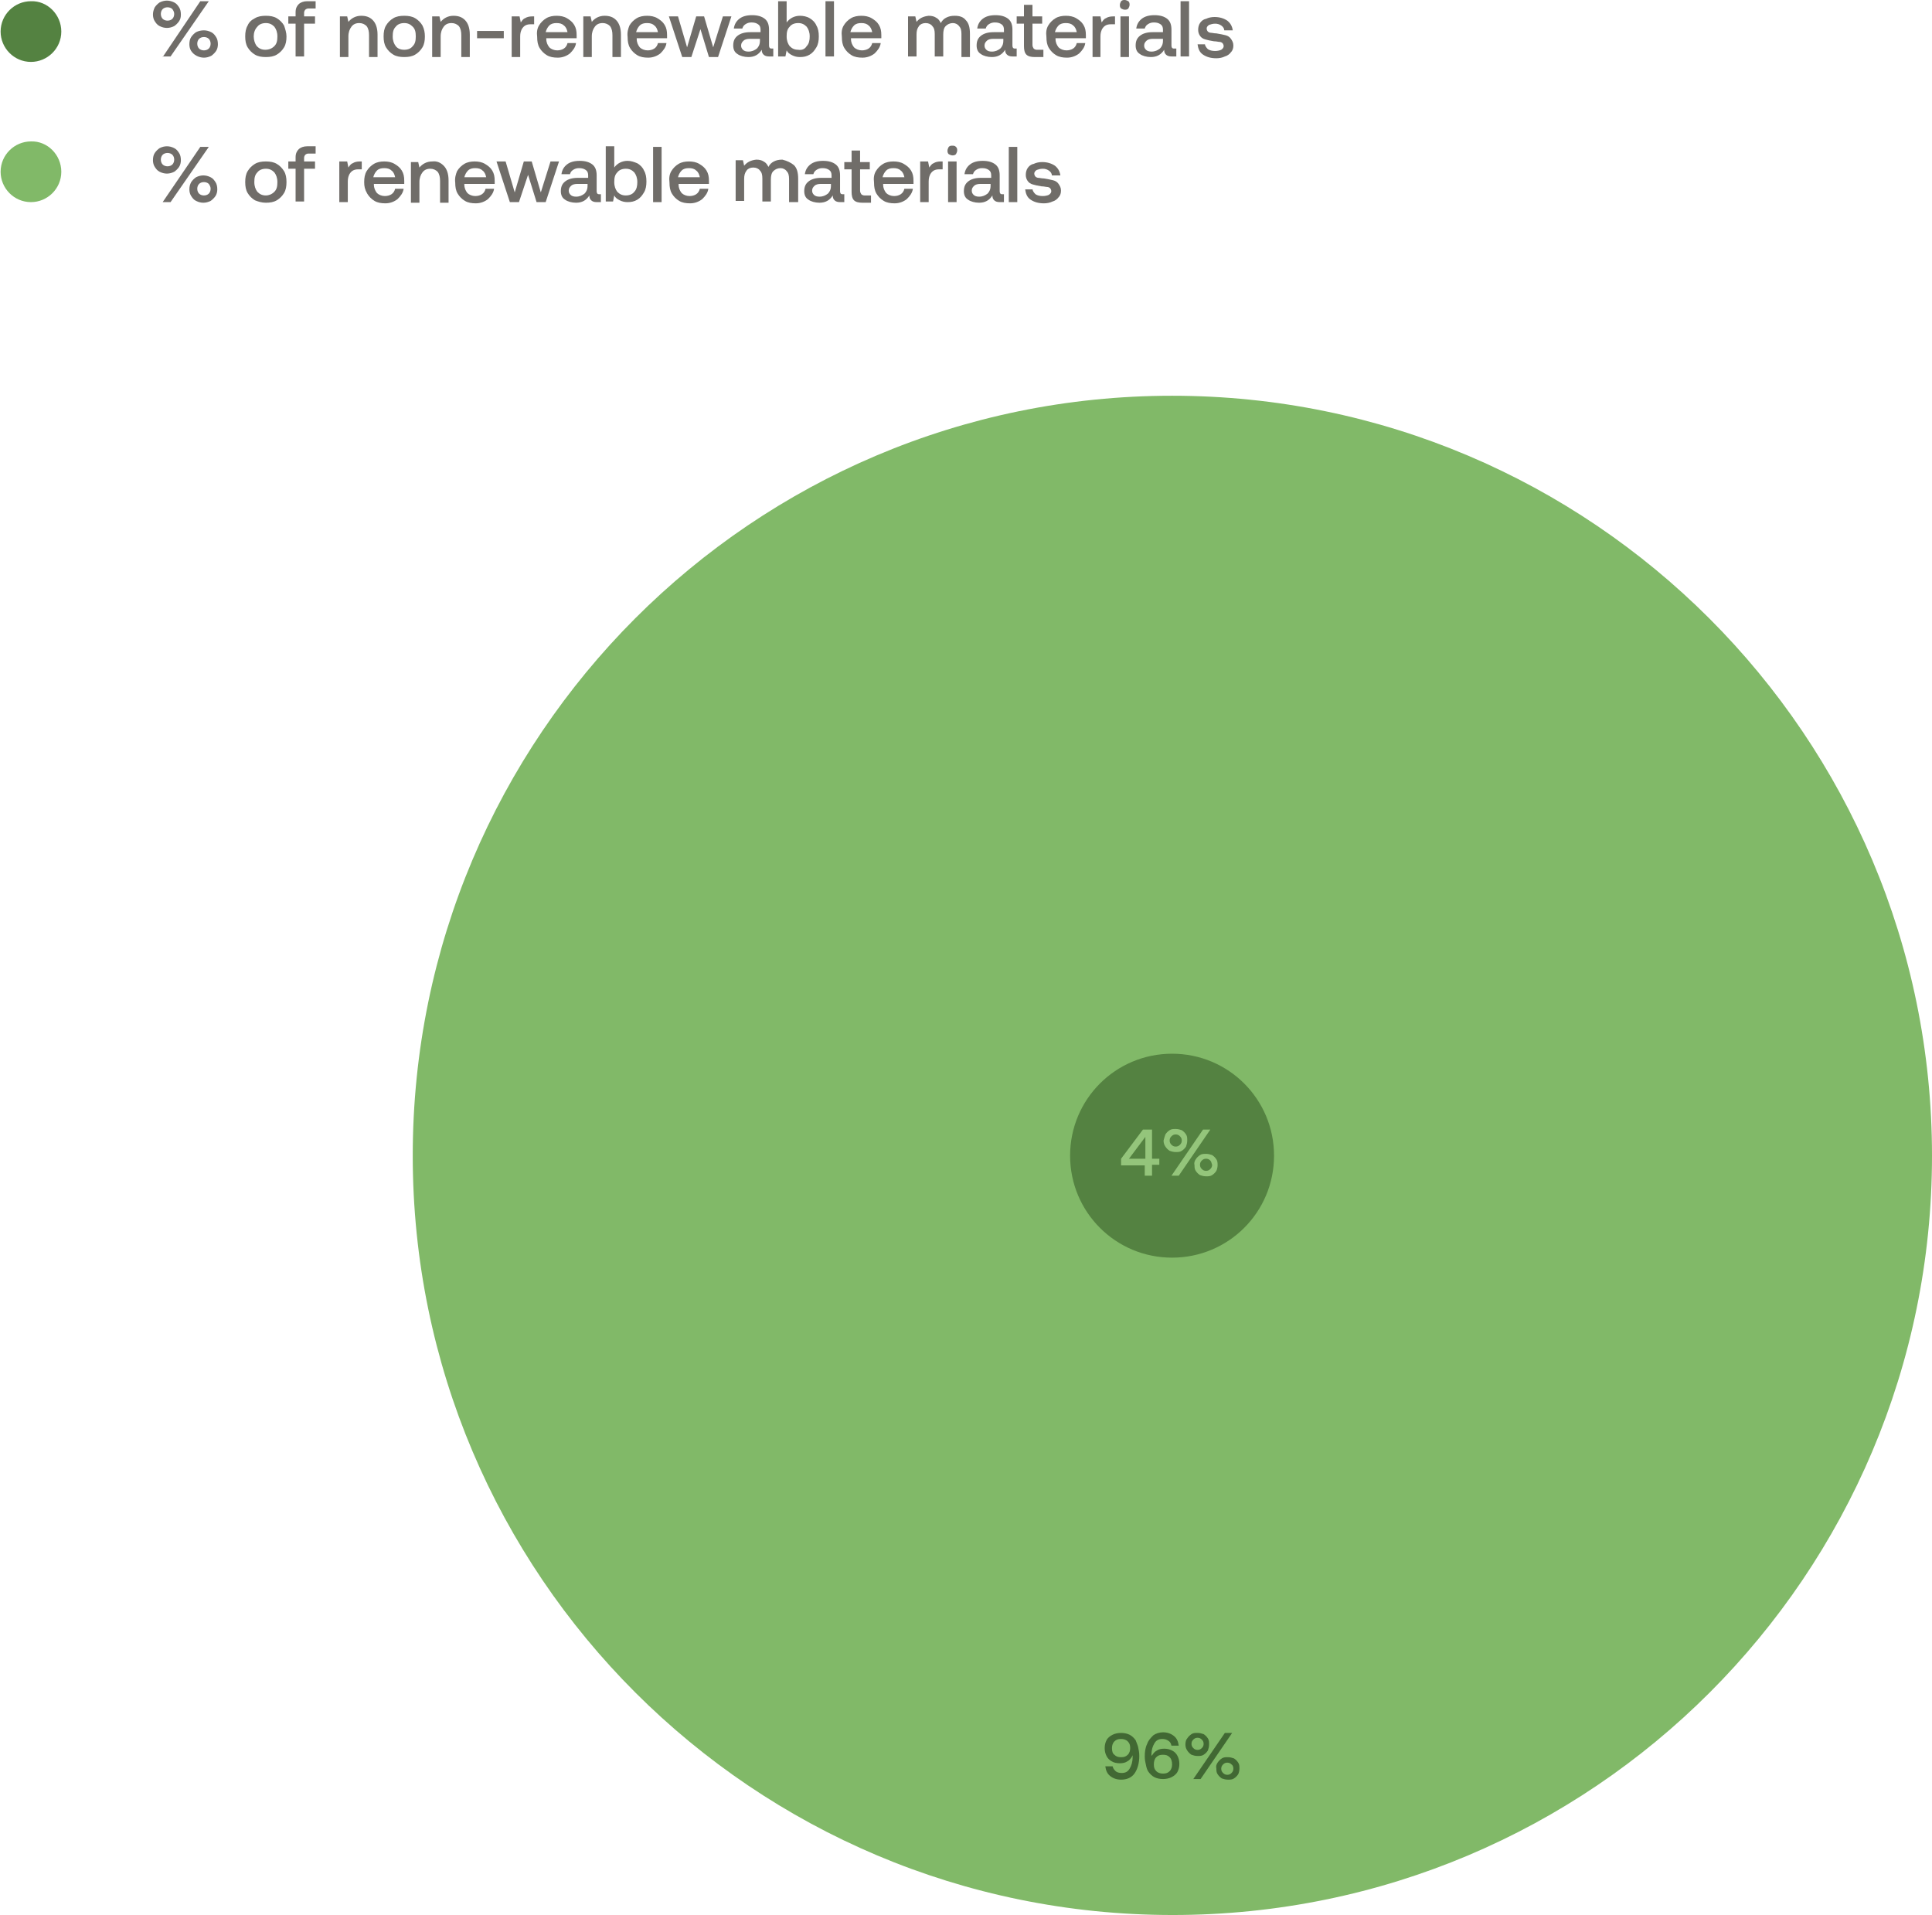 <?xml version="1.0" encoding="utf-8"?>
<!-- Generator: Adobe Illustrator 25.3.1, SVG Export Plug-In . SVG Version: 6.00 Build 0)  -->
<svg version="1.1" id="Layer_1" xmlns="http://www.w3.org/2000/svg" xmlns:xlink="http://www.w3.org/1999/xlink" x="0px" y="0px"
	 viewBox="0 0 318.3 315.5" style="enable-background:new 0 0 318.3 315.5;" xml:space="preserve">
<style type="text/css">
	.st0{fill:#81B968;}
	.st1{fill:#548241;}
	.st2{fill:#416833;}
	.st3{fill:#94C57B;}
	.st4{fill:#706D69;}
</style>
<g>
	<path class="st0" d="M318.3,190.4c0,69.1-56,125.1-125.1,125.1S68,259.5,68,190.4S124,65.2,193.1,65.2S318.3,121.3,318.3,190.4"/>
	<path class="st1" d="M209.9,190.4c0,9.3-7.5,16.8-16.8,16.8c-9.3,0-16.8-7.5-16.8-16.8s7.5-16.8,16.8-16.8
		C202.4,173.6,209.9,181.1,209.9,190.4"/>
	<path class="st2" d="M183.6,289.1c0.3,0.3,0.6,0.4,1.1,0.4c0.5,0,0.8-0.1,1.1-0.4c0.3-0.3,0.4-0.7,0.4-1.1c0-0.5-0.1-0.8-0.4-1.1
		c-0.3-0.3-0.7-0.4-1.1-0.4c-0.5,0-0.8,0.1-1.1,0.4c-0.3,0.3-0.4,0.7-0.4,1.1C183.2,288.5,183.3,288.9,183.6,289.1 M187.5,287.8
		c0.1,0.5,0.2,0.9,0.2,1.5c0,1.2-0.3,2.2-0.8,2.9c-0.5,0.7-1.3,1-2.2,1c-0.7,0-1.3-0.2-1.8-0.6c-0.5-0.4-0.7-0.9-0.8-1.6h1.2
		c0.1,0.4,0.3,0.6,0.5,0.8c0.2,0.2,0.6,0.3,1,0.3c0.6,0,1-0.2,1.3-0.7c0.3-0.5,0.5-1.1,0.5-1.9v-0.3c-0.1,0.1-0.1,0.2-0.1,0.2
		c-0.2,0.3-0.4,0.6-0.8,0.8c-0.3,0.2-0.7,0.3-1.2,0.3c-0.5,0-1-0.1-1.3-0.3c-0.4-0.2-0.7-0.5-0.9-0.9c-0.2-0.4-0.3-0.8-0.3-1.3
		c0-0.5,0.1-0.9,0.3-1.3c0.2-0.4,0.6-0.7,1-0.9c0.4-0.2,0.9-0.3,1.4-0.3c0.5,0,1,0.1,1.4,0.3c0.4,0.2,0.7,0.5,1,0.9
		C187.2,287,187.4,287.4,187.5,287.8"/>
	<path class="st2" d="M192.7,289.5c-0.3-0.3-0.6-0.4-1.1-0.4c-0.5,0-0.8,0.1-1.1,0.4c-0.3,0.3-0.4,0.7-0.4,1.2
		c0,0.5,0.1,0.8,0.4,1.1c0.3,0.3,0.7,0.4,1.1,0.4c0.5,0,0.8-0.1,1.1-0.4c0.3-0.3,0.4-0.7,0.4-1.1C193.1,290.2,193,289.8,192.7,289.5
		 M188.8,290.8c-0.1-0.4-0.2-0.9-0.2-1.4c0-0.8,0.1-1.5,0.4-2.1c0.2-0.6,0.6-1,1-1.4c0.4-0.3,1-0.5,1.6-0.5c0.7,0,1.3,0.2,1.8,0.6
		c0.5,0.4,0.7,0.9,0.8,1.6H193c-0.1-0.4-0.2-0.6-0.5-0.8c-0.3-0.2-0.6-0.3-1-0.3c-0.6,0-1,0.2-1.3,0.7c-0.3,0.5-0.5,1.1-0.5,1.9v0.3
		c0,0,0,0,0-0.1c0,0,0-0.1,0.1-0.1c0.2-0.3,0.4-0.6,0.8-0.8c0.3-0.2,0.7-0.3,1.2-0.3c0.5,0,0.9,0.1,1.3,0.3c0.4,0.2,0.7,0.5,0.9,0.9
		c0.2,0.4,0.3,0.8,0.3,1.3c0,0.5-0.1,0.9-0.3,1.3c-0.2,0.4-0.6,0.7-1,0.9c-0.4,0.2-0.9,0.3-1.4,0.3c-0.5,0-1-0.1-1.4-0.3
		c-0.4-0.2-0.7-0.5-1-0.9C189,291.6,188.9,291.3,188.8,290.8"/>
	<path class="st2" d="M202.9,290.7c-0.2-0.2-0.4-0.3-0.7-0.3c-0.3,0-0.5,0.1-0.7,0.3c-0.2,0.2-0.3,0.4-0.3,0.7s0.1,0.5,0.3,0.7
		s0.4,0.3,0.7,0.3s0.5-0.1,0.7-0.3c0.2-0.2,0.3-0.4,0.3-0.7S203.1,290.8,202.9,290.7 M200.6,290.4c0.2-0.3,0.4-0.5,0.7-0.7
		c0.3-0.2,0.6-0.2,1-0.2c0.4,0,0.7,0.1,1,0.2c0.3,0.2,0.5,0.4,0.7,0.7c0.2,0.3,0.2,0.6,0.2,1c0,0.3-0.1,0.7-0.2,0.9
		c-0.2,0.3-0.4,0.5-0.7,0.7c-0.3,0.2-0.6,0.2-1,0.2c-0.4,0-0.7-0.1-1-0.2c-0.3-0.2-0.5-0.4-0.7-0.7c-0.2-0.3-0.2-0.6-0.2-0.9
		C200.3,291,200.4,290.7,200.6,290.4 M196.6,293.1l5.2-7.6h1.2l-5.2,7.6H196.6z M198,286.6c-0.2-0.2-0.4-0.3-0.7-0.3
		c-0.3,0-0.5,0.1-0.7,0.3c-0.2,0.2-0.3,0.4-0.3,0.7s0.1,0.5,0.3,0.7c0.2,0.2,0.4,0.3,0.7,0.3c0.3,0,0.5-0.1,0.7-0.3
		c0.2-0.2,0.3-0.4,0.3-0.7S198.2,286.8,198,286.6 M195.6,286.4c0.2-0.3,0.4-0.5,0.7-0.7c0.3-0.2,0.6-0.2,1-0.2s0.7,0.1,1,0.2
		c0.3,0.2,0.5,0.4,0.7,0.7c0.2,0.3,0.2,0.6,0.2,1c0,0.4-0.1,0.7-0.2,1c-0.2,0.3-0.4,0.5-0.7,0.7c-0.3,0.2-0.6,0.2-1,0.2
		s-0.7-0.1-1-0.2c-0.3-0.2-0.5-0.4-0.7-0.7c-0.2-0.3-0.3-0.6-0.3-1C195.3,287,195.4,286.6,195.6,286.4"/>
	<path class="st3" d="M186,190.9h2.7v-3.6L186,190.9z M184.7,190.9l3.6-4.8h1.5v4.8h1.2v1h-1.2v1.8h-1.2V192h-3.9V190.9z"/>
	<path class="st3" d="M199.4,191.2c-0.2-0.2-0.4-0.3-0.7-0.3s-0.5,0.1-0.7,0.3c-0.2,0.2-0.3,0.4-0.3,0.7c0,0.3,0.1,0.5,0.3,0.7
		s0.4,0.3,0.7,0.3s0.5-0.1,0.7-0.3c0.2-0.2,0.3-0.4,0.3-0.7C199.6,191.7,199.6,191.4,199.4,191.2 M197,191c0.2-0.3,0.4-0.5,0.7-0.7
		c0.3-0.2,0.6-0.2,1-0.2c0.4,0,0.7,0.1,1,0.2c0.3,0.2,0.5,0.4,0.7,0.7c0.2,0.3,0.2,0.6,0.2,1c0,0.3-0.1,0.7-0.2,0.9
		c-0.2,0.3-0.4,0.5-0.7,0.7c-0.3,0.2-0.6,0.2-1,0.2c-0.4,0-0.7-0.1-1-0.2c-0.3-0.2-0.5-0.4-0.7-0.7c-0.2-0.3-0.2-0.6-0.2-0.9
		C196.7,191.6,196.8,191.3,197,191 M193,193.7l5.2-7.6h1.2l-5.2,7.6H193z M194.4,187.2c-0.2-0.2-0.4-0.3-0.7-0.3
		c-0.3,0-0.5,0.1-0.7,0.3c-0.2,0.2-0.3,0.4-0.3,0.7s0.1,0.5,0.3,0.7c0.2,0.2,0.4,0.3,0.7,0.3c0.3,0,0.5-0.1,0.7-0.3
		c0.2-0.2,0.3-0.4,0.3-0.7S194.6,187.4,194.4,187.2 M192,186.9c0.2-0.3,0.4-0.5,0.7-0.7c0.3-0.2,0.6-0.2,1-0.2s0.7,0.1,1,0.2
		c0.3,0.2,0.5,0.4,0.7,0.7c0.2,0.3,0.2,0.6,0.2,1c0,0.4-0.1,0.7-0.2,1c-0.2,0.3-0.4,0.5-0.7,0.7c-0.3,0.2-0.6,0.2-1,0.2
		s-0.7-0.1-1-0.2c-0.3-0.2-0.5-0.4-0.7-0.7c-0.2-0.3-0.3-0.6-0.3-1C191.8,187.5,191.9,187.2,192,186.9"/>
	<path class="st4" d="M34.4,6.4c-0.2-0.2-0.5-0.3-0.8-0.3c-0.3,0-0.6,0.1-0.8,0.3c-0.2,0.2-0.3,0.5-0.3,0.8c0,0.3,0.1,0.6,0.3,0.8
		c0.2,0.2,0.5,0.3,0.8,0.3c0.3,0,0.6-0.1,0.8-0.3c0.2-0.2,0.3-0.5,0.3-0.8C34.7,6.9,34.6,6.6,34.4,6.4 M31.5,6.1
		c0.2-0.3,0.5-0.6,0.8-0.8C32.7,5.1,33.1,5,33.6,5c0.4,0,0.8,0.1,1.2,0.3c0.4,0.2,0.6,0.5,0.8,0.8c0.2,0.3,0.3,0.7,0.3,1.2
		c0,0.4-0.1,0.8-0.3,1.1c-0.2,0.3-0.5,0.6-0.8,0.8c-0.4,0.2-0.8,0.3-1.2,0.3c-0.4,0-0.8-0.1-1.2-0.3C32,9,31.7,8.7,31.5,8.4
		c-0.2-0.3-0.3-0.7-0.3-1.1C31.2,6.8,31.3,6.4,31.5,6.1 M26.8,9.4L33,0.2h1.4l-6.3,9.1H26.8z M28.4,1.5c-0.2-0.2-0.5-0.3-0.8-0.3
		c-0.3,0-0.6,0.1-0.8,0.3c-0.2,0.2-0.3,0.5-0.3,0.8c0,0.3,0.1,0.6,0.3,0.8c0.2,0.2,0.5,0.3,0.8,0.3c0.3,0,0.6-0.1,0.8-0.3
		c0.2-0.2,0.3-0.5,0.3-0.8C28.7,2,28.6,1.8,28.4,1.5 M25.5,1.2c0.2-0.3,0.5-0.6,0.8-0.8c0.4-0.2,0.8-0.3,1.2-0.3
		c0.4,0,0.8,0.1,1.2,0.3c0.4,0.2,0.6,0.5,0.8,0.8c0.2,0.3,0.3,0.7,0.3,1.2s-0.1,0.8-0.3,1.1c-0.2,0.3-0.5,0.6-0.8,0.8
		c-0.4,0.2-0.8,0.3-1.2,0.3c-0.4,0-0.8-0.1-1.2-0.3c-0.4-0.2-0.6-0.5-0.8-0.8c-0.2-0.3-0.3-0.7-0.3-1.1S25.3,1.6,25.5,1.2"/>
	<path class="st4" d="M45.2,7.6c0.4-0.4,0.5-0.9,0.5-1.6s-0.2-1.2-0.5-1.6c-0.4-0.4-0.8-0.6-1.4-0.6c-0.6,0-1.1,0.2-1.4,0.6
		C42,4.8,41.8,5.4,41.8,6s0.2,1.2,0.5,1.6c0.4,0.4,0.8,0.6,1.4,0.6C44.3,8.2,44.8,8,45.2,7.6 M42,9c-0.5-0.3-0.9-0.7-1.2-1.2
		c-0.3-0.5-0.4-1.1-0.4-1.8c0-0.7,0.1-1.3,0.4-1.8C41,3.7,41.4,3.3,42,3c0.5-0.3,1.1-0.4,1.8-0.4c0.7,0,1.3,0.1,1.8,0.4
		c0.5,0.3,0.9,0.7,1.2,1.2C47,4.8,47.2,5.4,47.2,6c0,0.7-0.1,1.3-0.4,1.8c-0.3,0.5-0.7,0.9-1.2,1.2c-0.5,0.3-1.1,0.4-1.8,0.4
		C43.1,9.4,42.5,9.3,42,9"/>
	<path class="st4" d="M48.7,2.7V2c0-0.6,0.2-1,0.5-1.3c0.3-0.3,0.8-0.5,1.4-0.5h1.4v1.2h-1.2c-0.2,0-0.4,0.1-0.5,0.2
		c-0.1,0.1-0.2,0.3-0.2,0.5v0.6h1.8v1.2h-1.8v5.4h-1.4V3.9h-1.2V2.7H48.7z"/>
	<path class="st4" d="M61.4,3.3c0.5,0.5,0.8,1.3,0.8,2.4v3.7h-1.4V5.8c0-0.6-0.1-1.1-0.4-1.5c-0.3-0.3-0.7-0.5-1.2-0.5
		c-0.6,0-1,0.2-1.3,0.6c-0.3,0.4-0.5,0.9-0.5,1.6v3.4h-1.4V2.7h1.2l0.2,0.9c0.5-0.6,1.2-1,2.1-1C60.3,2.6,60.9,2.8,61.4,3.3"/>
	<path class="st4" d="M68,7.6c0.4-0.4,0.5-0.9,0.5-1.6S68.4,4.8,68,4.4c-0.4-0.4-0.8-0.6-1.4-0.6c-0.6,0-1.1,0.2-1.4,0.6
		c-0.4,0.4-0.5,0.9-0.5,1.6s0.2,1.2,0.5,1.6C65.5,8,66,8.2,66.6,8.2C67.2,8.2,67.7,8,68,7.6 M64.8,9c-0.5-0.3-0.9-0.7-1.2-1.2
		c-0.3-0.5-0.4-1.1-0.4-1.8c0-0.7,0.1-1.3,0.4-1.8c0.3-0.5,0.7-0.9,1.2-1.2c0.5-0.3,1.1-0.4,1.8-0.4c0.7,0,1.3,0.1,1.8,0.4
		c0.5,0.3,0.9,0.7,1.2,1.2C69.9,4.8,70,5.4,70,6c0,0.7-0.1,1.3-0.4,1.8c-0.3,0.5-0.7,0.9-1.2,1.2c-0.5,0.3-1.1,0.4-1.8,0.4
		C65.9,9.4,65.3,9.3,64.8,9"/>
	<path class="st4" d="M76.6,3.3c0.5,0.5,0.8,1.3,0.8,2.4v3.7H76V5.8c0-0.6-0.1-1.1-0.4-1.5c-0.3-0.3-0.7-0.5-1.2-0.5
		c-0.6,0-1,0.2-1.3,0.6c-0.3,0.4-0.5,0.9-0.5,1.6v3.4h-1.4V2.7h1.2l0.2,0.9c0.5-0.6,1.2-1,2.1-1C75.5,2.6,76.1,2.8,76.6,3.3"/>
	<rect x="78.6" y="5.1" class="st4" width="4.4" height="1.2"/>
	<path class="st4" d="M88,2.7V4h-0.6c-0.6,0-1,0.2-1.3,0.6c-0.3,0.4-0.4,0.9-0.4,1.4v3.4h-1.4V2.7h1.3l0.2,1
		c0.2-0.3,0.4-0.6,0.7-0.7c0.3-0.2,0.7-0.3,1.2-0.3H88z"/>
	<path class="st4" d="M93.5,5.3c-0.1-0.5-0.3-0.9-0.6-1.1c-0.3-0.3-0.7-0.4-1.2-0.4c-0.5,0-0.9,0.1-1.2,0.4
		c-0.3,0.3-0.5,0.7-0.6,1.1H93.5z M88.8,4.2c0.3-0.5,0.7-0.9,1.2-1.2c0.5-0.3,1.1-0.4,1.7-0.4c0.6,0,1.2,0.1,1.7,0.4
		c0.5,0.3,0.9,0.6,1.2,1.1c0.3,0.5,0.4,1,0.4,1.7c0,0.2,0,0.4,0,0.5h-5v0.1c0,0.6,0.2,1,0.5,1.4c0.3,0.3,0.8,0.5,1.3,0.5
		c0.4,0,0.8-0.1,1.1-0.3c0.3-0.2,0.5-0.5,0.6-0.9h1.4c-0.1,0.7-0.5,1.2-1,1.7c-0.5,0.4-1.2,0.7-2,0.7c-0.7,0-1.3-0.1-1.8-0.4
		c-0.5-0.3-0.9-0.7-1.2-1.2c-0.3-0.5-0.4-1.1-0.4-1.8C88.4,5.3,88.5,4.7,88.8,4.2"/>
	<path class="st4" d="M101.5,3.3c0.5,0.5,0.8,1.3,0.8,2.4v3.7h-1.4V5.8c0-0.6-0.1-1.1-0.4-1.5c-0.3-0.3-0.7-0.5-1.2-0.5
		c-0.6,0-1,0.2-1.3,0.6c-0.3,0.4-0.5,0.9-0.5,1.6v3.4h-1.4V2.7h1.2l0.2,0.9c0.5-0.6,1.2-1,2.1-1C100.4,2.6,101,2.8,101.5,3.3"/>
	<path class="st4" d="M108.4,5.3c-0.1-0.5-0.3-0.9-0.6-1.1c-0.3-0.3-0.7-0.4-1.2-0.4c-0.5,0-0.9,0.1-1.2,0.4
		c-0.3,0.3-0.5,0.7-0.6,1.1H108.4z M103.7,4.2c0.3-0.5,0.7-0.9,1.2-1.2c0.5-0.3,1.1-0.4,1.7-0.4c0.6,0,1.2,0.1,1.7,0.4
		c0.5,0.3,0.9,0.6,1.2,1.1c0.3,0.5,0.4,1,0.4,1.7c0,0.2,0,0.4,0,0.5h-5v0.1c0,0.6,0.2,1,0.5,1.4c0.3,0.3,0.8,0.5,1.3,0.5
		c0.4,0,0.8-0.1,1.1-0.3c0.3-0.2,0.5-0.5,0.6-0.9h1.4c-0.1,0.7-0.5,1.2-1,1.7c-0.5,0.4-1.2,0.7-2,0.7c-0.7,0-1.3-0.1-1.8-0.4
		c-0.5-0.3-0.9-0.7-1.2-1.2c-0.3-0.5-0.4-1.1-0.4-1.8C103.3,5.3,103.5,4.7,103.7,4.2"/>
	<polygon class="st4" points="110.2,2.7 111.7,2.7 113.2,7.8 114.7,2.7 116,2.7 117.5,7.8 119.1,2.7 120.5,2.7 118.3,9.4 116.8,9.4 
		115.4,4.8 113.9,9.4 112.4,9.4 	"/>
	<path class="st4" d="M125.3,6.4h-1.8c-0.4,0-0.8,0.1-1,0.3c-0.2,0.2-0.4,0.4-0.4,0.8c0,0.3,0.1,0.5,0.3,0.7
		c0.2,0.2,0.5,0.3,0.9,0.3c0.6,0,1-0.2,1.4-0.5c0.3-0.3,0.5-0.7,0.5-1.3V6.4z M127.4,8.1v1.2h-0.7c-0.4,0-0.7-0.1-0.9-0.3
		c-0.2-0.2-0.3-0.4-0.3-0.8c-0.5,0.8-1.2,1.2-2.2,1.2c-0.7,0-1.4-0.2-1.8-0.5c-0.5-0.3-0.7-0.8-0.7-1.4c0-0.7,0.2-1.2,0.7-1.6
		c0.5-0.4,1.2-0.6,2.1-0.6h1.7V4.9c0-0.4-0.1-0.7-0.4-0.9c-0.3-0.2-0.6-0.3-1.1-0.3c-0.4,0-0.7,0.1-1,0.3c-0.3,0.2-0.4,0.4-0.5,0.7
		h-1.4c0.1-0.7,0.4-1.2,0.9-1.6c0.5-0.4,1.2-0.6,2.1-0.6c0.9,0,1.6,0.2,2.1,0.6c0.5,0.4,0.7,1,0.7,1.8v2.6c0,0.3,0.1,0.5,0.4,0.5
		H127.4z"/>
	<path class="st4" d="M132.9,7.6c0.4-0.4,0.5-1,0.5-1.6c0-0.7-0.2-1.2-0.5-1.6c-0.4-0.4-0.8-0.6-1.4-0.6c-0.6,0-1.1,0.2-1.4,0.6
		c-0.4,0.4-0.5,0.9-0.5,1.6c0,0.7,0.2,1.2,0.5,1.6c0.4,0.4,0.8,0.6,1.4,0.6C132.1,8.3,132.6,8.1,132.9,7.6 M133.4,3
		c0.5,0.3,0.9,0.7,1.1,1.2c0.3,0.5,0.4,1.1,0.4,1.8c0,0.7-0.1,1.3-0.4,1.8c-0.3,0.5-0.6,0.9-1.1,1.2c-0.5,0.3-1,0.4-1.6,0.4
		c-0.5,0-0.9-0.1-1.3-0.3c-0.4-0.2-0.7-0.4-0.9-0.8l-0.2,1h-1.2V0.2h1.4v3.5c0.5-0.7,1.3-1.1,2.2-1.1C132.3,2.6,132.9,2.7,133.4,3"
		/>
	<rect x="136" y="0.2" class="st4" width="1.4" height="9.1"/>
	<path class="st4" d="M143.7,5.3c-0.1-0.5-0.3-0.9-0.6-1.1c-0.3-0.3-0.7-0.4-1.2-0.4c-0.5,0-0.9,0.1-1.2,0.4
		c-0.3,0.3-0.5,0.7-0.6,1.1H143.7z M139,4.2c0.3-0.5,0.7-0.9,1.2-1.2c0.5-0.3,1.1-0.4,1.7-0.4c0.6,0,1.2,0.1,1.7,0.4
		c0.5,0.3,0.9,0.6,1.2,1.1c0.3,0.5,0.4,1,0.4,1.7c0,0.2,0,0.4,0,0.5h-5v0.1c0,0.6,0.2,1,0.5,1.4c0.3,0.3,0.8,0.5,1.3,0.5
		c0.4,0,0.8-0.1,1.1-0.3c0.3-0.2,0.5-0.5,0.6-0.9h1.4c-0.1,0.7-0.5,1.2-1,1.7c-0.5,0.4-1.2,0.7-2,0.7c-0.7,0-1.3-0.1-1.8-0.4
		c-0.5-0.3-0.9-0.7-1.2-1.2c-0.3-0.5-0.4-1.1-0.4-1.8C138.6,5.3,138.7,4.7,139,4.2"/>
	<path class="st4" d="M159.1,3.3c0.5,0.5,0.7,1.2,0.7,2.3v3.8h-1.4V5.6c0-0.6-0.1-1-0.4-1.3c-0.2-0.3-0.6-0.5-1-0.5
		c-0.5,0-0.9,0.2-1.2,0.5c-0.3,0.3-0.4,0.8-0.4,1.4v3.6H154V5.6c0-0.6-0.1-1-0.4-1.3c-0.2-0.3-0.6-0.5-1.1-0.5
		c-0.5,0-0.9,0.2-1.1,0.5c-0.3,0.4-0.4,0.8-0.4,1.4v3.6h-1.4V2.7h1.2l0.2,0.9c0.5-0.6,1.1-0.9,2-1c0.5,0,0.9,0.1,1.2,0.3
		c0.4,0.2,0.6,0.5,0.8,0.9c0.2-0.4,0.5-0.7,0.9-0.9c0.4-0.2,0.8-0.3,1.4-0.3C158.1,2.6,158.7,2.8,159.1,3.3"/>
	<path class="st4" d="M165.4,6.4h-1.8c-0.4,0-0.8,0.1-1,0.3c-0.2,0.2-0.4,0.4-0.4,0.8c0,0.3,0.1,0.5,0.3,0.7
		c0.2,0.2,0.5,0.3,0.9,0.3c0.6,0,1-0.2,1.4-0.5c0.3-0.3,0.5-0.7,0.5-1.3V6.4z M167.5,8.1v1.2h-0.7c-0.4,0-0.7-0.1-0.9-0.3
		c-0.2-0.2-0.3-0.4-0.3-0.8c-0.5,0.8-1.2,1.2-2.2,1.2c-0.7,0-1.4-0.2-1.8-0.5c-0.5-0.3-0.7-0.8-0.7-1.4c0-0.7,0.2-1.2,0.7-1.6
		c0.5-0.4,1.2-0.6,2.1-0.6h1.7V4.9c0-0.4-0.1-0.7-0.4-0.9c-0.3-0.2-0.6-0.3-1.1-0.3c-0.4,0-0.7,0.1-1,0.3c-0.3,0.2-0.4,0.4-0.5,0.7
		H161c0.1-0.7,0.4-1.2,0.9-1.6c0.5-0.4,1.2-0.6,2.1-0.6c0.9,0,1.6,0.2,2.1,0.6c0.5,0.4,0.7,1,0.7,1.8v2.6c0,0.3,0.1,0.5,0.4,0.5
		H167.5z"/>
	<path class="st4" d="M168.7,3.9h-1.2V2.7h1.2V0.8h1.4v1.9h1.6v1.2h-1.6v3.5c0,0.3,0.1,0.4,0.2,0.6c0.1,0.1,0.3,0.2,0.5,0.2h1.1v1.2
		h-1.4c-0.6,0-1.1-0.1-1.4-0.4c-0.3-0.3-0.4-0.8-0.4-1.4V3.9z"/>
	<path class="st4" d="M177.4,5.3c-0.1-0.5-0.3-0.9-0.6-1.1c-0.3-0.3-0.7-0.4-1.2-0.4c-0.5,0-0.9,0.1-1.2,0.4
		c-0.3,0.3-0.5,0.7-0.6,1.1H177.4z M172.7,4.2c0.3-0.5,0.7-0.9,1.2-1.2c0.5-0.3,1.1-0.4,1.7-0.4c0.6,0,1.2,0.1,1.7,0.4
		c0.5,0.3,0.9,0.6,1.2,1.1c0.3,0.5,0.4,1,0.4,1.7c0,0.2,0,0.4,0,0.5h-5v0.1c0,0.6,0.2,1,0.5,1.4c0.3,0.3,0.8,0.5,1.3,0.5
		c0.4,0,0.8-0.1,1.1-0.3c0.3-0.2,0.5-0.5,0.6-0.9h1.4c-0.1,0.7-0.5,1.2-1,1.7c-0.5,0.4-1.2,0.7-2,0.7c-0.7,0-1.3-0.1-1.8-0.4
		c-0.5-0.3-0.9-0.7-1.2-1.2c-0.3-0.5-0.4-1.1-0.4-1.8C172.3,5.3,172.4,4.7,172.7,4.2"/>
	<path class="st4" d="M183.7,2.7V4H183c-0.6,0-1,0.2-1.3,0.6c-0.3,0.4-0.4,0.9-0.4,1.4v3.4H180V2.7h1.3l0.2,1
		c0.2-0.3,0.4-0.6,0.7-0.7c0.3-0.2,0.7-0.3,1.2-0.3H183.7z"/>
	<path class="st4" d="M184.6,2.7h1.4v6.7h-1.4V2.7z M185.9,0.2c0.2,0.2,0.2,0.4,0.2,0.6s-0.1,0.4-0.2,0.6c-0.2,0.2-0.4,0.2-0.6,0.2
		s-0.4-0.1-0.6-0.2c-0.2-0.2-0.2-0.4-0.2-0.6s0.1-0.4,0.2-0.6c0.2-0.2,0.4-0.2,0.6-0.2S185.7,0.1,185.9,0.2"/>
	<path class="st4" d="M191.7,6.4h-1.8c-0.4,0-0.8,0.1-1,0.3c-0.2,0.2-0.4,0.4-0.4,0.8c0,0.3,0.1,0.5,0.3,0.7
		c0.2,0.2,0.5,0.3,0.9,0.3c0.6,0,1-0.2,1.4-0.5c0.3-0.3,0.5-0.7,0.5-1.3V6.4z M193.8,8.1v1.2H193c-0.4,0-0.7-0.1-0.9-0.3
		c-0.2-0.2-0.3-0.4-0.3-0.8c-0.5,0.8-1.2,1.2-2.2,1.2c-0.7,0-1.4-0.2-1.8-0.5c-0.5-0.3-0.7-0.8-0.7-1.4c0-0.7,0.2-1.2,0.7-1.6
		c0.5-0.4,1.2-0.6,2.1-0.6h1.7V4.9c0-0.4-0.1-0.7-0.4-0.9c-0.3-0.2-0.6-0.3-1.1-0.3c-0.4,0-0.7,0.1-1,0.3c-0.3,0.2-0.4,0.4-0.5,0.7
		h-1.4c0.1-0.7,0.4-1.2,0.9-1.6c0.5-0.4,1.2-0.6,2.1-0.6c0.9,0,1.6,0.2,2.1,0.6s0.7,1,0.7,1.8v2.6c0,0.3,0.1,0.5,0.4,0.5H193.8z"/>
	<rect x="194.5" y="0.2" class="st4" width="1.4" height="9.1"/>
	<path class="st4" d="M198.5,7.2c0,0.3,0.2,0.6,0.5,0.9c0.3,0.2,0.7,0.3,1.2,0.3c0.4,0,0.8-0.1,1-0.2c0.3-0.2,0.4-0.4,0.4-0.6
		c0-0.2-0.1-0.4-0.2-0.5c-0.1-0.1-0.3-0.2-0.5-0.2c-0.2,0-0.5-0.1-0.9-0.1c-0.6-0.1-1.1-0.2-1.4-0.3c-0.4-0.1-0.7-0.3-0.9-0.6
		c-0.2-0.3-0.3-0.6-0.3-1c0-0.4,0.1-0.8,0.3-1.1c0.2-0.3,0.5-0.6,1-0.7c0.4-0.2,0.9-0.3,1.4-0.3c0.8,0,1.5,0.2,2.1,0.6
		c0.5,0.4,0.8,0.9,0.9,1.6h-1.4c0-0.3-0.2-0.6-0.5-0.8c-0.3-0.2-0.6-0.3-1-0.3c-0.4,0-0.7,0.1-1,0.2c-0.3,0.2-0.4,0.4-0.4,0.6
		c0,0.2,0.1,0.4,0.2,0.5c0.1,0.1,0.3,0.2,0.5,0.2c0.2,0,0.5,0.1,0.9,0.1c0.6,0.1,1.1,0.2,1.5,0.3c0.4,0.1,0.7,0.3,0.9,0.6
		c0.2,0.3,0.4,0.6,0.4,1.1c0,0.4-0.1,0.8-0.4,1.1c-0.2,0.3-0.6,0.6-1,0.7c-0.4,0.2-0.9,0.3-1.4,0.3c-0.9,0-1.6-0.2-2.2-0.6
		c-0.6-0.4-0.8-1-0.9-1.7H198.5z"/>
	<path class="st4" d="M34.4,30.3c-0.2-0.2-0.5-0.3-0.8-0.3c-0.3,0-0.6,0.1-0.8,0.3c-0.2,0.2-0.3,0.5-0.3,0.8c0,0.3,0.1,0.6,0.3,0.8
		c0.2,0.2,0.5,0.3,0.8,0.3c0.3,0,0.6-0.1,0.8-0.3c0.2-0.2,0.3-0.5,0.3-0.8C34.7,30.8,34.6,30.6,34.4,30.3 M31.5,30
		c0.2-0.3,0.5-0.6,0.8-0.8c0.4-0.2,0.8-0.3,1.2-0.3c0.4,0,0.8,0.1,1.2,0.3c0.4,0.2,0.6,0.5,0.8,0.8c0.2,0.3,0.3,0.7,0.3,1.2
		c0,0.4-0.1,0.8-0.3,1.1c-0.2,0.3-0.5,0.6-0.8,0.8c-0.4,0.2-0.8,0.3-1.2,0.3c-0.4,0-0.8-0.1-1.2-0.3c-0.4-0.2-0.6-0.5-0.8-0.8
		c-0.2-0.3-0.3-0.7-0.3-1.1C31.2,30.7,31.3,30.4,31.5,30 M26.8,33.3l6.2-9.1h1.4l-6.3,9.1H26.8z M28.4,25.5
		c-0.2-0.2-0.5-0.3-0.8-0.3c-0.3,0-0.6,0.1-0.8,0.3c-0.2,0.2-0.3,0.5-0.3,0.8c0,0.3,0.1,0.6,0.3,0.8c0.2,0.2,0.5,0.3,0.8,0.3
		c0.3,0,0.6-0.1,0.8-0.3c0.2-0.2,0.3-0.5,0.3-0.8C28.7,26,28.6,25.7,28.4,25.5 M25.5,25.2c0.2-0.3,0.5-0.6,0.8-0.8
		c0.4-0.2,0.8-0.3,1.2-0.3c0.4,0,0.8,0.1,1.2,0.3c0.4,0.2,0.6,0.5,0.8,0.8c0.2,0.3,0.3,0.7,0.3,1.2c0,0.4-0.1,0.8-0.3,1.1
		c-0.2,0.3-0.5,0.6-0.8,0.8c-0.4,0.2-0.8,0.3-1.2,0.3c-0.4,0-0.8-0.1-1.2-0.3c-0.4-0.2-0.6-0.5-0.8-0.8c-0.2-0.3-0.3-0.7-0.3-1.1
		C25.2,25.9,25.3,25.5,25.5,25.2"/>
	<path class="st4" d="M45.2,31.6c0.4-0.4,0.5-0.9,0.5-1.6s-0.2-1.2-0.5-1.6c-0.4-0.4-0.8-0.6-1.4-0.6c-0.6,0-1.1,0.2-1.4,0.6
		c-0.4,0.4-0.5,0.9-0.5,1.6s0.2,1.2,0.5,1.6c0.4,0.4,0.8,0.6,1.4,0.6C44.3,32.2,44.8,32,45.2,31.6 M42,33c-0.5-0.3-0.9-0.7-1.2-1.2
		c-0.3-0.5-0.4-1.1-0.4-1.8c0-0.7,0.1-1.3,0.4-1.8c0.3-0.5,0.7-0.9,1.2-1.2c0.5-0.3,1.1-0.4,1.8-0.4c0.7,0,1.3,0.1,1.8,0.4
		c0.5,0.3,0.9,0.7,1.2,1.2c0.3,0.5,0.4,1.1,0.4,1.8c0,0.7-0.1,1.3-0.4,1.8c-0.3,0.5-0.7,0.9-1.2,1.2c-0.5,0.3-1.1,0.4-1.8,0.4
		C43.1,33.4,42.5,33.2,42,33"/>
	<path class="st4" d="M48.7,26.6v-0.7c0-0.6,0.2-1,0.5-1.3c0.3-0.3,0.8-0.5,1.4-0.5h1.4v1.2h-1.2c-0.2,0-0.4,0.1-0.5,0.2
		c-0.1,0.1-0.2,0.3-0.2,0.5v0.6h1.8v1.2h-1.8v5.4h-1.4v-5.4h-1.2v-1.2H48.7z"/>
	<path class="st4" d="M59.6,26.6v1.3H59c-0.6,0-1,0.2-1.3,0.6c-0.3,0.4-0.4,0.9-0.4,1.4v3.4h-1.4v-6.7h1.3l0.2,1
		c0.2-0.3,0.4-0.6,0.7-0.7c0.3-0.2,0.7-0.3,1.2-0.3H59.6z"/>
	<path class="st4" d="M65.1,29.2c-0.1-0.5-0.3-0.9-0.6-1.1c-0.3-0.3-0.7-0.4-1.2-0.4c-0.5,0-0.9,0.1-1.2,0.4
		c-0.3,0.3-0.5,0.7-0.6,1.1H65.1z M60.4,28.2c0.3-0.5,0.7-0.9,1.2-1.2c0.5-0.3,1.1-0.4,1.7-0.4c0.6,0,1.2,0.1,1.7,0.4
		c0.5,0.3,0.9,0.6,1.2,1.1c0.3,0.5,0.4,1,0.4,1.7c0,0.2,0,0.4,0,0.5h-5v0.1c0,0.6,0.2,1,0.5,1.4c0.3,0.3,0.8,0.5,1.3,0.5
		c0.4,0,0.8-0.1,1.1-0.3c0.3-0.2,0.5-0.5,0.6-0.9h1.4c-0.1,0.7-0.5,1.2-1,1.7c-0.5,0.4-1.2,0.7-2,0.7c-0.7,0-1.3-0.1-1.8-0.4
		c-0.5-0.3-0.9-0.7-1.2-1.2C60.1,31.2,60,30.7,60,30C60,29.3,60.1,28.7,60.4,28.2"/>
	<path class="st4" d="M73.1,27.3c0.5,0.5,0.8,1.3,0.8,2.4v3.7h-1.4v-3.6c0-0.6-0.1-1.1-0.4-1.5c-0.3-0.3-0.7-0.5-1.2-0.5
		c-0.6,0-1,0.2-1.3,0.6c-0.3,0.4-0.5,0.9-0.5,1.6v3.4h-1.4v-6.7h1.2l0.2,0.9c0.5-0.6,1.2-1,2.1-1C72,26.5,72.6,26.8,73.1,27.3"/>
	<path class="st4" d="M80.1,29.2c-0.1-0.5-0.3-0.9-0.6-1.1c-0.3-0.3-0.7-0.4-1.2-0.4c-0.5,0-0.9,0.1-1.2,0.4
		c-0.3,0.3-0.5,0.7-0.6,1.1H80.1z M75.3,28.2c0.3-0.5,0.7-0.9,1.2-1.2c0.5-0.3,1.1-0.4,1.7-0.4c0.6,0,1.2,0.1,1.7,0.4
		c0.5,0.3,0.9,0.6,1.2,1.1c0.3,0.5,0.4,1,0.4,1.7c0,0.2,0,0.4,0,0.5h-5v0.1c0,0.6,0.2,1,0.5,1.4c0.3,0.3,0.8,0.5,1.3,0.5
		c0.4,0,0.8-0.1,1.1-0.3c0.3-0.2,0.5-0.5,0.6-0.9h1.4c-0.1,0.7-0.5,1.2-1,1.7c-0.5,0.4-1.2,0.7-2,0.7c-0.7,0-1.3-0.1-1.8-0.4
		c-0.5-0.3-0.9-0.7-1.2-1.2c-0.3-0.5-0.4-1.1-0.4-1.8C74.9,29.3,75.1,28.7,75.3,28.2"/>
	<polygon class="st4" points="81.8,26.6 83.3,26.6 84.8,31.7 86.3,26.6 87.6,26.6 89.1,31.7 90.7,26.6 92.1,26.6 89.9,33.3 
		88.4,33.3 87,28.8 85.5,33.3 84,33.3 	"/>
	<path class="st4" d="M96.9,30.3h-1.8c-0.4,0-0.8,0.1-1,0.3c-0.2,0.2-0.4,0.4-0.4,0.8c0,0.3,0.1,0.5,0.3,0.7
		c0.2,0.2,0.5,0.3,0.9,0.3c0.6,0,1-0.2,1.4-0.5c0.3-0.3,0.5-0.7,0.5-1.3V30.3z M99,32.1v1.2h-0.7c-0.4,0-0.7-0.1-0.9-0.3
		c-0.2-0.2-0.3-0.4-0.3-0.8c-0.5,0.8-1.2,1.2-2.2,1.2c-0.7,0-1.4-0.2-1.8-0.5c-0.5-0.3-0.7-0.8-0.7-1.4c0-0.7,0.2-1.2,0.7-1.6
		c0.5-0.4,1.2-0.6,2.1-0.6h1.7v-0.4c0-0.4-0.1-0.7-0.4-0.9c-0.3-0.2-0.6-0.3-1.1-0.3c-0.4,0-0.7,0.1-1,0.3c-0.3,0.2-0.4,0.4-0.5,0.7
		h-1.4c0.1-0.7,0.4-1.2,0.9-1.6c0.5-0.4,1.2-0.6,2.1-0.6c0.9,0,1.6,0.2,2.1,0.6c0.5,0.4,0.7,1,0.7,1.8v2.6c0,0.3,0.1,0.5,0.4,0.5H99
		z"/>
	<path class="st4" d="M104.5,31.6c0.4-0.4,0.5-1,0.5-1.6c0-0.7-0.2-1.2-0.5-1.6c-0.4-0.4-0.8-0.6-1.4-0.6c-0.6,0-1.1,0.2-1.4,0.6
		c-0.4,0.4-0.5,0.9-0.5,1.6c0,0.7,0.2,1.2,0.5,1.6c0.4,0.4,0.8,0.6,1.4,0.6C103.7,32.2,104.2,32,104.5,31.6 M105,26.9
		c0.5,0.3,0.9,0.7,1.1,1.2c0.3,0.5,0.4,1.1,0.4,1.8c0,0.7-0.1,1.3-0.4,1.8c-0.3,0.5-0.6,0.9-1.1,1.2c-0.5,0.3-1,0.4-1.6,0.4
		c-0.5,0-0.9-0.1-1.3-0.3c-0.4-0.2-0.7-0.4-0.9-0.8l-0.2,1h-1.2v-9.1h1.4v3.5c0.5-0.7,1.3-1.1,2.2-1.1C104,26.5,104.5,26.7,105,26.9
		"/>
	<rect x="107.6" y="24.2" class="st4" width="1.4" height="9.1"/>
	<path class="st4" d="M115.3,29.2c-0.1-0.5-0.3-0.9-0.6-1.1c-0.3-0.3-0.7-0.4-1.2-0.4c-0.5,0-0.9,0.1-1.2,0.4
		c-0.3,0.3-0.5,0.7-0.6,1.1H115.3z M110.6,28.2c0.3-0.5,0.7-0.9,1.2-1.2c0.5-0.3,1.1-0.4,1.7-0.4c0.6,0,1.2,0.1,1.7,0.4
		c0.5,0.3,0.9,0.6,1.2,1.1c0.3,0.5,0.4,1,0.4,1.7c0,0.2,0,0.4,0,0.5h-5v0.1c0,0.6,0.2,1,0.5,1.4c0.3,0.3,0.8,0.5,1.3,0.5
		c0.4,0,0.8-0.1,1.1-0.3c0.3-0.2,0.5-0.5,0.6-0.9h1.4c-0.1,0.7-0.5,1.2-1,1.7c-0.5,0.4-1.2,0.7-2,0.7c-0.7,0-1.3-0.1-1.8-0.4
		c-0.5-0.3-0.9-0.7-1.2-1.2c-0.3-0.5-0.4-1.1-0.4-1.8C110.2,29.3,110.3,28.7,110.6,28.2"/>
	<path class="st4" d="M130.8,27.2c0.5,0.5,0.7,1.2,0.7,2.3v3.8H130v-3.8c0-0.6-0.1-1-0.4-1.3c-0.2-0.3-0.6-0.5-1-0.5
		c-0.5,0-0.9,0.2-1.2,0.5c-0.3,0.3-0.4,0.8-0.4,1.4v3.6h-1.4v-3.8c0-0.6-0.1-1-0.4-1.3c-0.2-0.3-0.6-0.5-1.1-0.5
		c-0.5,0-0.9,0.2-1.1,0.5c-0.3,0.4-0.4,0.8-0.4,1.4v3.6h-1.4v-6.7h1.2l0.2,0.9c0.5-0.6,1.1-0.9,2-1c0.5,0,0.9,0.1,1.2,0.3
		c0.4,0.2,0.6,0.5,0.8,0.9c0.2-0.4,0.5-0.7,0.9-0.9c0.4-0.2,0.8-0.3,1.4-0.3C129.7,26.5,130.3,26.8,130.8,27.2"/>
	<path class="st4" d="M137,30.3h-1.8c-0.4,0-0.8,0.1-1,0.3c-0.2,0.2-0.4,0.4-0.4,0.8c0,0.3,0.1,0.5,0.3,0.7c0.2,0.2,0.5,0.3,0.9,0.3
		c0.6,0,1-0.2,1.4-0.5c0.3-0.3,0.5-0.7,0.5-1.3V30.3z M139.1,32.1v1.2h-0.7c-0.4,0-0.7-0.1-0.9-0.3c-0.2-0.2-0.3-0.4-0.3-0.8
		c-0.5,0.8-1.2,1.2-2.2,1.2c-0.7,0-1.4-0.2-1.8-0.5c-0.5-0.3-0.7-0.8-0.7-1.4c0-0.7,0.2-1.2,0.7-1.6c0.5-0.4,1.2-0.6,2.1-0.6h1.7
		v-0.4c0-0.4-0.1-0.7-0.4-0.9c-0.3-0.2-0.6-0.3-1.1-0.3c-0.4,0-0.7,0.1-1,0.3c-0.3,0.2-0.4,0.4-0.5,0.7h-1.4
		c0.1-0.7,0.4-1.2,0.9-1.6c0.5-0.4,1.2-0.6,2.1-0.6c0.9,0,1.6,0.2,2.1,0.6c0.5,0.4,0.7,1,0.7,1.8v2.6c0,0.3,0.1,0.5,0.4,0.5H139.1z"
		/>
	<path class="st4" d="M140.3,27.9h-1.2v-1.2h1.2v-1.9h1.4v1.9h1.6v1.2h-1.6v3.5c0,0.3,0.1,0.4,0.2,0.6c0.1,0.1,0.3,0.2,0.5,0.2h1.1
		v1.2h-1.4c-0.6,0-1.1-0.1-1.4-0.4c-0.3-0.3-0.4-0.8-0.4-1.4V27.9z"/>
	<path class="st4" d="M149,29.2c-0.1-0.5-0.3-0.9-0.6-1.1c-0.3-0.3-0.7-0.4-1.2-0.4c-0.5,0-0.9,0.1-1.2,0.4
		c-0.3,0.3-0.5,0.7-0.6,1.1H149z M144.3,28.2c0.3-0.5,0.7-0.9,1.2-1.2c0.5-0.3,1.1-0.4,1.7-0.4c0.6,0,1.2,0.1,1.7,0.4
		c0.5,0.3,0.9,0.6,1.2,1.1c0.3,0.5,0.4,1,0.4,1.7c0,0.2,0,0.4,0,0.5h-5v0.1c0,0.6,0.2,1,0.5,1.4c0.3,0.3,0.8,0.5,1.3,0.5
		c0.4,0,0.8-0.1,1.1-0.3c0.3-0.2,0.5-0.5,0.6-0.9h1.4c-0.1,0.7-0.5,1.2-1,1.7c-0.5,0.4-1.2,0.7-2,0.7c-0.7,0-1.3-0.1-1.8-0.4
		c-0.5-0.3-0.9-0.7-1.2-1.2c-0.3-0.5-0.4-1.1-0.4-1.8C143.9,29.3,144,28.7,144.3,28.2"/>
	<path class="st4" d="M155.3,26.6v1.3h-0.6c-0.6,0-1,0.2-1.3,0.6c-0.3,0.4-0.4,0.9-0.4,1.4v3.4h-1.4v-6.7h1.3l0.2,1
		c0.2-0.3,0.4-0.6,0.7-0.7c0.3-0.2,0.7-0.3,1.2-0.3H155.3z"/>
	<path class="st4" d="M156.2,26.6h1.4v6.7h-1.4V26.6z M157.5,24.2c0.2,0.2,0.2,0.4,0.2,0.6s-0.1,0.4-0.2,0.6
		c-0.2,0.2-0.4,0.2-0.6,0.2s-0.4-0.1-0.6-0.2c-0.2-0.2-0.2-0.4-0.2-0.6s0.1-0.4,0.2-0.6c0.2-0.2,0.4-0.2,0.6-0.2
		S157.3,24,157.5,24.2"/>
	<path class="st4" d="M163.3,30.3h-1.8c-0.4,0-0.8,0.1-1,0.3c-0.2,0.2-0.4,0.4-0.4,0.8c0,0.3,0.1,0.5,0.3,0.7
		c0.2,0.2,0.5,0.3,0.9,0.3c0.6,0,1-0.2,1.4-0.5c0.3-0.3,0.5-0.7,0.5-1.3V30.3z M165.4,32.1v1.2h-0.7c-0.4,0-0.7-0.1-0.9-0.3
		c-0.2-0.2-0.3-0.4-0.3-0.8c-0.5,0.8-1.2,1.2-2.2,1.2c-0.7,0-1.4-0.2-1.8-0.5c-0.5-0.3-0.7-0.8-0.7-1.4c0-0.7,0.2-1.2,0.7-1.6
		c0.5-0.4,1.2-0.6,2.1-0.6h1.7v-0.4c0-0.4-0.1-0.7-0.4-0.9c-0.3-0.2-0.6-0.3-1.1-0.3c-0.4,0-0.7,0.1-1,0.3c-0.3,0.2-0.4,0.4-0.5,0.7
		h-1.4c0.1-0.7,0.4-1.2,0.9-1.6c0.5-0.4,1.2-0.6,2.1-0.6c0.9,0,1.6,0.2,2.1,0.6c0.5,0.4,0.7,1,0.7,1.8v2.6c0,0.3,0.1,0.5,0.4,0.5
		H165.4z"/>
	<rect x="166.2" y="24.2" class="st4" width="1.4" height="9.1"/>
	<path class="st4" d="M170.1,31.1c0,0.3,0.2,0.6,0.5,0.9c0.3,0.2,0.7,0.3,1.2,0.3c0.4,0,0.8-0.1,1-0.2c0.3-0.2,0.4-0.4,0.4-0.6
		c0-0.2-0.1-0.4-0.2-0.5c-0.1-0.1-0.3-0.2-0.5-0.2c-0.2,0-0.5-0.1-0.9-0.1c-0.6-0.1-1.1-0.2-1.4-0.3c-0.4-0.1-0.7-0.3-0.9-0.6
		c-0.2-0.3-0.3-0.6-0.3-1c0-0.4,0.1-0.8,0.3-1.1c0.2-0.3,0.5-0.6,1-0.7c0.4-0.2,0.9-0.3,1.4-0.3c0.8,0,1.5,0.2,2.1,0.6
		c0.5,0.4,0.8,0.9,0.9,1.6h-1.4c0-0.3-0.2-0.6-0.5-0.8c-0.3-0.2-0.6-0.3-1-0.3c-0.4,0-0.7,0.1-1,0.2c-0.3,0.2-0.4,0.4-0.4,0.6
		c0,0.2,0.1,0.4,0.2,0.5c0.1,0.1,0.3,0.2,0.5,0.2c0.2,0,0.5,0.1,0.9,0.1c0.6,0.1,1.1,0.2,1.5,0.3c0.4,0.1,0.7,0.3,0.9,0.6
		c0.2,0.3,0.4,0.6,0.4,1.1c0,0.4-0.1,0.8-0.4,1.1c-0.2,0.3-0.6,0.6-1,0.7c-0.4,0.2-0.9,0.3-1.4,0.3c-0.9,0-1.6-0.2-2.2-0.6
		c-0.6-0.4-0.8-1-0.9-1.7H170.1z"/>
	<path class="st0" d="M10.1,28.3c0,2.8-2.3,5-5,5c-2.8,0-5-2.3-5-5c0-2.8,2.3-5,5-5C7.8,23.2,10.1,25.5,10.1,28.3"/>
	<path class="st1" d="M10.1,5.2c0,2.8-2.3,5-5,5c-2.8,0-5-2.3-5-5c0-2.8,2.3-5,5-5C7.8,0.1,10.1,2.4,10.1,5.2"/>
</g>
</svg>

